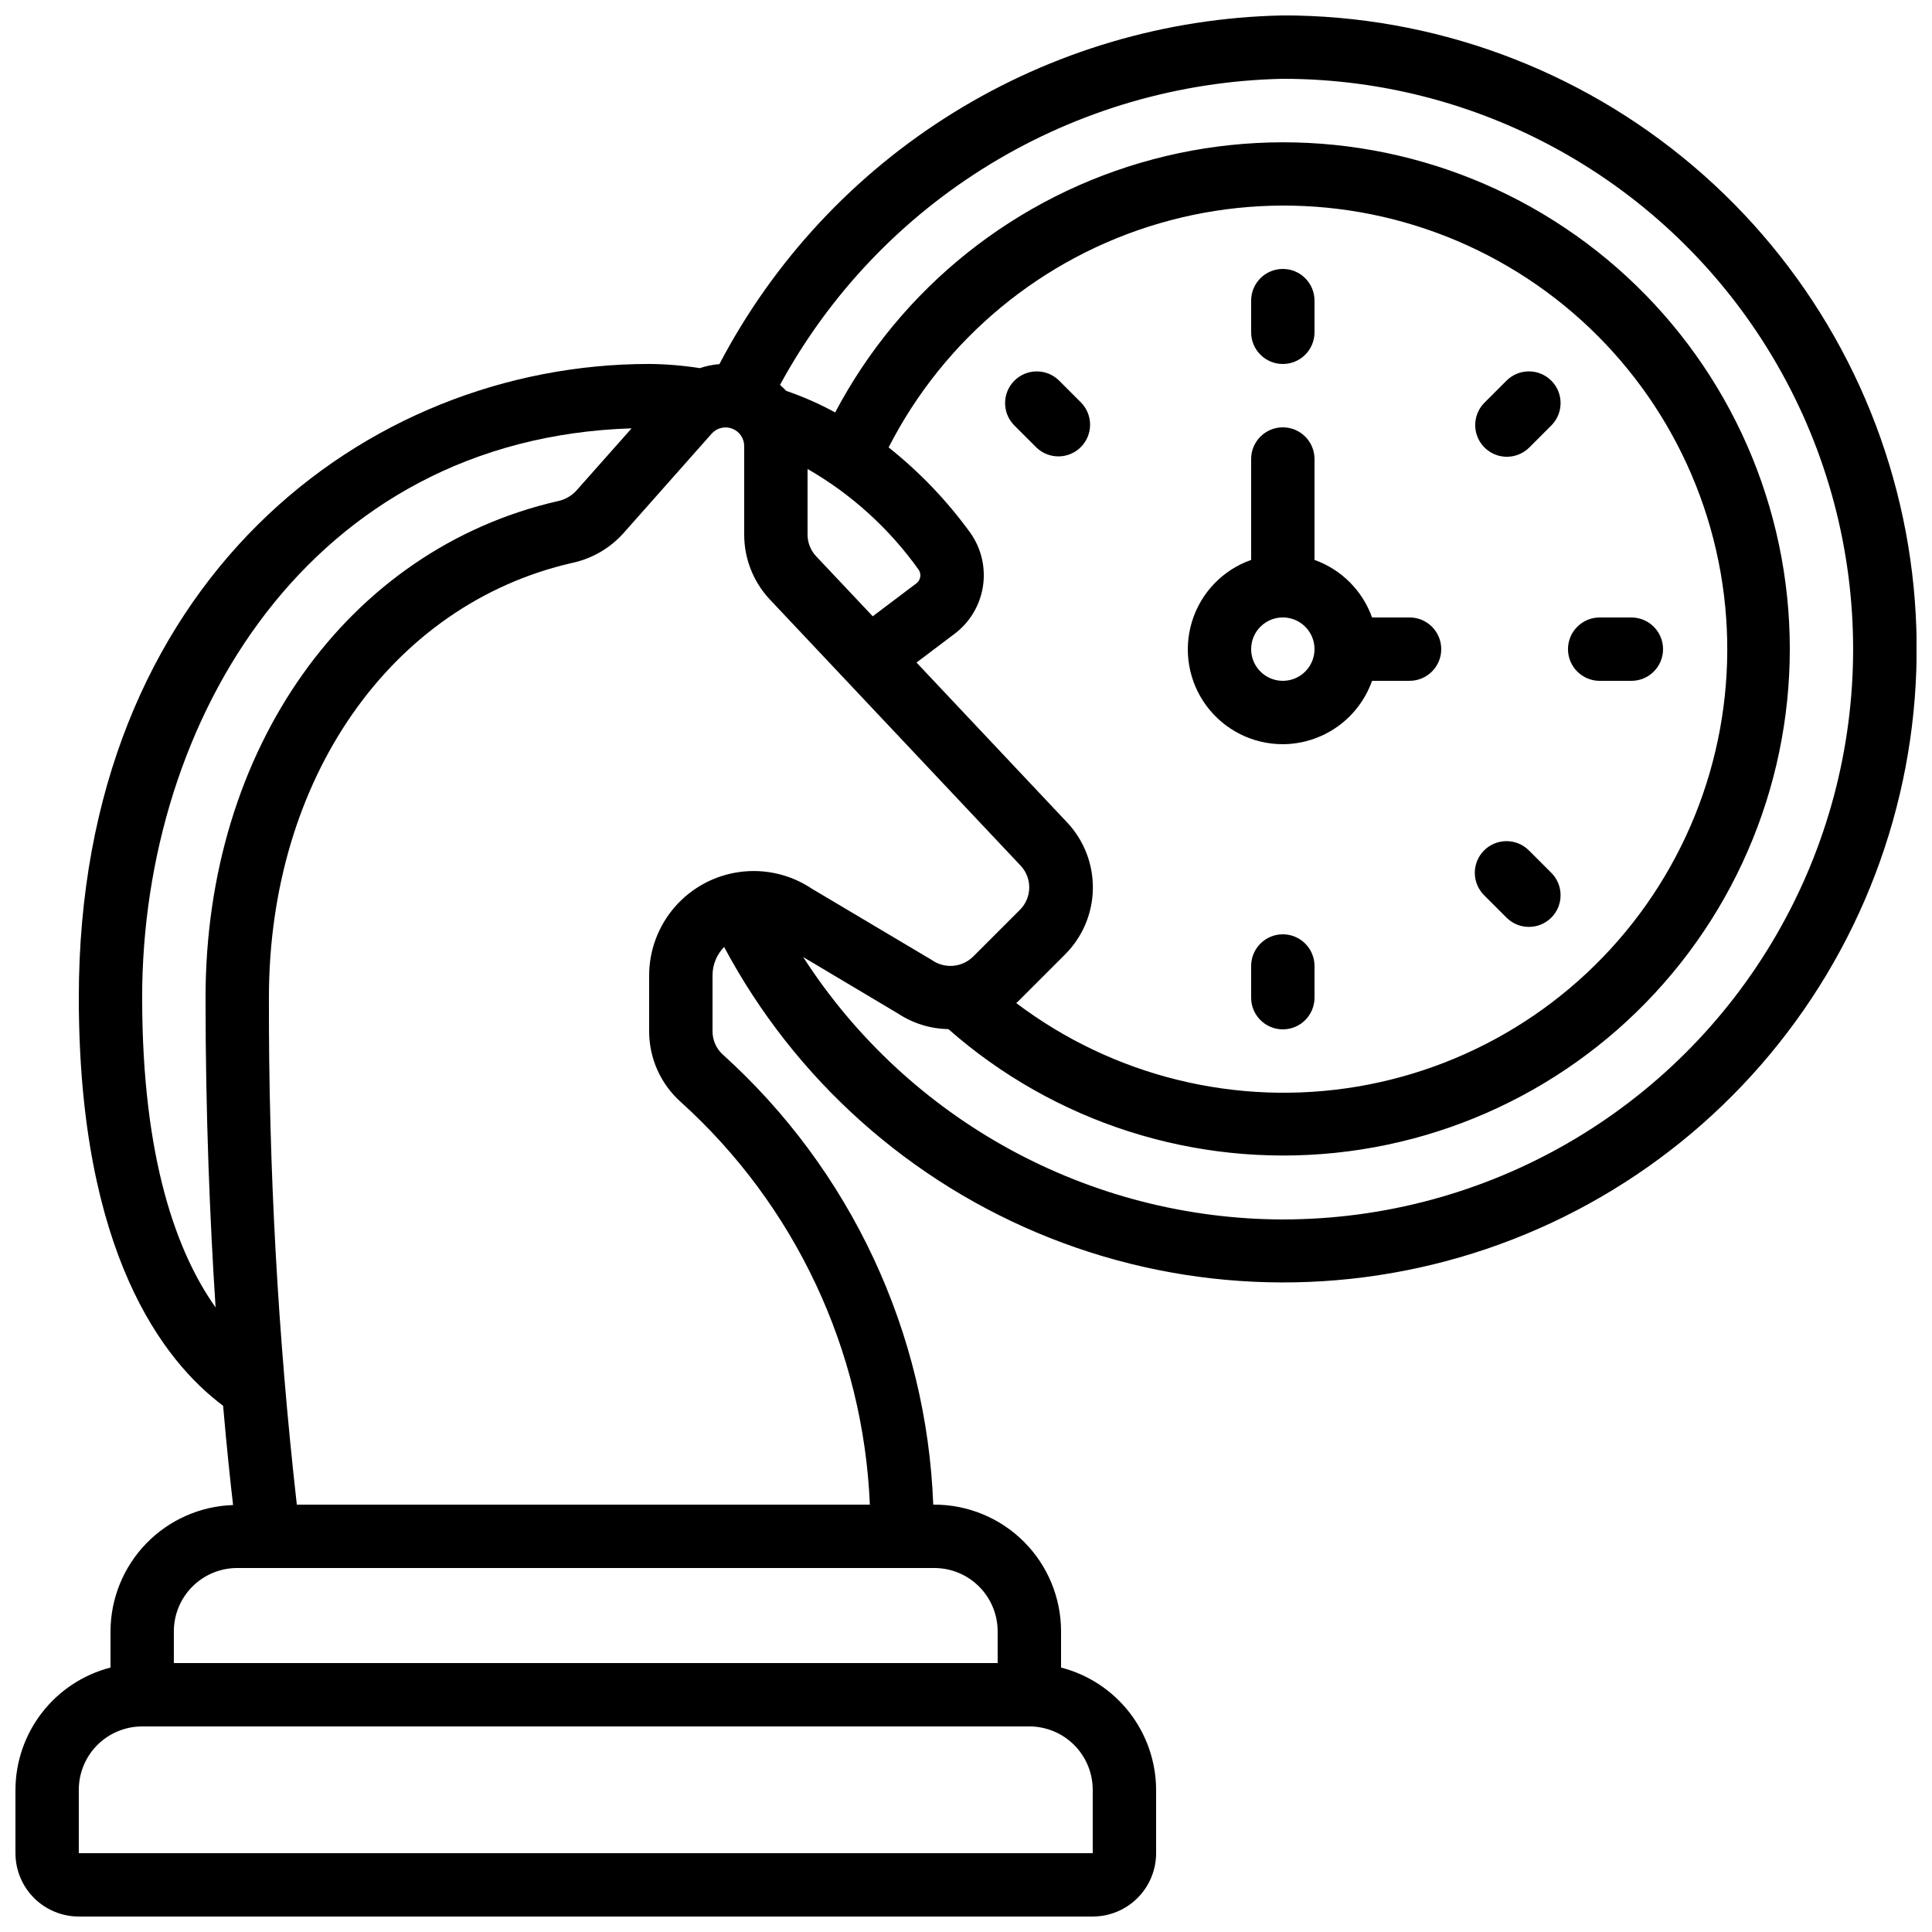 <?xml version="1.0" encoding="UTF-8"?>
<!-- Uploaded to: ICON Repo, www.svgrepo.com, Generator: ICON Repo Mixer Tools -->
<svg width="800px" height="800px" version="1.1" viewBox="144 144 512 512" xmlns="http://www.w3.org/2000/svg">
 <defs>
  <clipPath id="a">
   <path d="m148.09 148.09h503.81v503.81h-503.81z"/>
  </clipPath>
 </defs>
 <path d="m483.96 341.22c5.191-0.023 10.25-1.648 14.484-4.656 4.231-3.004 7.434-7.246 9.164-12.141h9.941c4.637 0 8.395-3.758 8.395-8.395s-3.758-8.398-8.395-8.398h-9.941c-2.543-7.109-8.137-12.707-15.25-15.246v-26.738c0-4.637-3.758-8.395-8.398-8.395-4.637 0-8.395 3.758-8.395 8.395v26.738c-7.523 2.648-13.344 8.715-15.68 16.344-2.336 7.629-0.914 15.91 3.836 22.32 4.75 6.41 12.262 10.184 20.238 10.172zm0-33.586v-0.004c3.398 0 6.461 2.047 7.758 5.184 1.301 3.137 0.582 6.75-1.82 9.152-2.398 2.402-6.012 3.117-9.148 1.82-3.137-1.301-5.184-4.363-5.184-7.758 0-4.637 3.758-8.398 8.395-8.398z"/>
 <g clip-path="url(#a)">
  <path d="m483.96 148.09c-30.883 0.617-61.031 9.52-87.297 25.777-26.266 16.254-47.684 39.266-62.012 66.629-1.766 0.137-3.508 0.496-5.184 1.066-4.445-0.699-8.941-1.07-13.441-1.109-75.109 0-151.14 57.695-151.14 167.94 0 67.762 22.539 96.414 38.238 108.15 0.984 11.293 1.93 20.211 2.644 26.309h0.004c-8.699 0.281-16.945 3.934-23.004 10.176-6.062 6.246-9.461 14.598-9.484 23.301v9.59c-7.191 1.855-13.562 6.043-18.117 11.902-4.559 5.859-7.047 13.066-7.074 20.492v16.793c0 4.453 1.77 8.727 4.918 11.875 3.148 3.148 7.422 4.918 11.875 4.918h268.7c4.453 0 8.727-1.77 11.875-4.918 3.148-3.148 4.918-7.422 4.918-11.875v-16.793c-0.027-7.426-2.516-14.633-7.07-20.492-4.559-5.859-10.93-10.047-18.121-11.902v-9.59c0-8.906-3.539-17.449-9.836-23.75-6.301-6.301-14.844-9.836-23.75-9.836h-0.285c-0.859-22.59-6.234-44.777-15.809-65.254-9.57-20.48-23.145-38.832-39.922-53.984-1.773-1.586-2.777-3.859-2.762-6.238v-14.754c-0.008-2.824 1.094-5.539 3.074-7.555 18.723 35.121 49.312 62.445 86.316 77.105 37.004 14.656 78.012 15.691 115.71 2.922 37.695-12.773 69.625-38.523 90.098-72.652 20.473-34.133 28.152-74.426 21.672-113.7-6.484-39.27-26.703-74.957-57.059-100.7-30.352-25.746-68.867-39.867-108.67-39.848zm-96.469 146.95c0.777 1.234 0.426 2.863-0.789 3.668l-11.418 8.613-15.047-15.953h-0.004c-1.438-1.559-2.234-3.609-2.223-5.734v-17.355c11.637 6.691 21.695 15.82 29.48 26.762zm39.371 66.98-39.977-42.438 9.898-7.473c4.094-3.008 6.848-7.496 7.676-12.508 0.824-5.012-0.34-10.148-3.25-14.312-6.168-8.527-13.473-16.172-21.715-22.723 14.723-28.824 40.68-50.305 71.75-59.375 31.074-9.07 64.508-4.93 92.426 11.449 27.922 16.379 47.852 43.543 55.094 75.09 7.242 31.547 1.156 64.688-16.82 91.602-17.98 26.914-46.262 45.227-78.18 50.617-31.914 5.391-64.641-2.617-90.461-22.137 0.152-0.152 0.328-0.25 0.48-0.402l12.445-12.445-0.004 0.004c4.625-4.602 7.277-10.824 7.394-17.348 0.121-6.519-2.305-12.836-6.758-17.602zm-245.19 46.375c0-73.75 44.594-148.2 129.71-150.88l-14.668 16.535c-1.289 1.402-2.984 2.359-4.848 2.746-55.848 12.797-93.395 65.672-93.395 131.6 0 31.328 1.176 59.309 2.66 82.078-10.043-14.156-19.457-38.883-19.457-82.078zm251.91 209.92v16.793h-268.7v-16.793c0-4.453 1.77-8.727 4.918-11.875 3.152-3.148 7.422-4.918 11.875-4.918h235.11c4.453 0 8.727 1.77 11.875 4.918 3.148 3.148 4.918 7.422 4.918 11.875zm-25.191-41.984v8.398h-218.32v-8.398c0-4.453 1.77-8.727 4.918-11.875 3.148-3.148 7.422-4.918 11.875-4.918h184.73c4.453 0 8.727 1.77 11.875 4.918 3.148 3.148 4.918 7.422 4.918 11.875zm-33.871-33.586h-151.86c-5.023-44.605-7.496-89.465-7.394-134.35 0-57.938 32.301-104.23 80.375-115.22v0.004c5.344-1.148 10.176-3.984 13.777-8.098l23.168-26.145c1.359-1.535 3.527-2.07 5.445-1.344 1.918 0.727 3.184 2.566 3.188 4.617v23.426c-0.016 6.359 2.387 12.488 6.715 17.148l66.605 70.691c3.047 3.312 2.945 8.438-0.234 11.621l-12.445 12.445c-2.969 2.898-7.59 3.254-10.969 0.84l-31.773-18.883v-0.004c-5.586-3.727-12.34-5.301-19-4.422-6.66 0.875-12.777 4.144-17.207 9.191-4.434 5.051-6.879 11.539-6.883 18.254v14.723c-0.023 7.18 3.035 14.027 8.395 18.809 30.336 27.406 48.387 65.852 50.098 106.7zm109.44-75.574c-51.418-0.133-99.266-26.312-127.11-69.543l25.125 14.965c3.969 2.621 8.602 4.055 13.359 4.133 28.098 24.746 65.258 36.633 102.5 32.793 37.246-3.84 71.195-23.062 93.656-53.023 22.457-29.961 31.383-67.938 24.621-104.77-6.762-36.828-28.594-69.16-60.23-89.188-31.637-20.031-70.199-25.938-106.38-16.301-36.184 9.641-66.695 33.953-84.172 67.066-4.144-2.269-8.477-4.18-12.949-5.707-0.531-0.555-1.09-1.082-1.676-1.582 13.082-24.07 32.301-44.258 55.703-58.504 23.402-14.25 50.16-22.055 77.551-22.625 54 0 103.89 28.809 130.89 75.57 27 46.766 27 104.38 0 151.14-27 46.766-76.895 75.57-130.89 75.57z"/>
 </g>
 <path d="m483.96 240.46c2.231 0 4.363-0.883 5.938-2.457 1.578-1.574 2.461-3.711 2.461-5.938v-8.398c0-4.637-3.758-8.395-8.398-8.395-4.637 0-8.395 3.758-8.395 8.395v8.398c0 2.227 0.883 4.363 2.461 5.938 1.574 1.574 3.707 2.457 5.934 2.457z"/>
 <path d="m424.59 244.78c-3.297-3.18-8.531-3.133-11.773 0.105-3.238 3.238-3.281 8.477-0.102 11.77l5.938 5.938c3.293 3.18 8.531 3.137 11.77-0.102 3.242-3.242 3.285-8.477 0.105-11.773z"/>
 <path d="m483.96 391.6c-4.637 0-8.395 3.758-8.395 8.398v8.398-0.004c0 4.637 3.758 8.398 8.395 8.398 4.641 0 8.398-3.762 8.398-8.398v-8.395c0-2.227-0.883-4.363-2.461-5.938-1.574-1.574-3.707-2.461-5.938-2.461z"/>
 <path d="m543.34 387.28c3.297 3.184 8.531 3.137 11.773-0.102 3.238-3.238 3.281-8.477 0.102-11.773l-5.938-5.938v0.004c-1.566-1.621-3.715-2.543-5.969-2.562-2.25-0.02-4.414 0.863-6.008 2.457s-2.481 3.758-2.461 6.012c0.02 2.25 0.945 4.402 2.562 5.965z"/>
 <path d="m567.93 324.43h8.398c4.637 0 8.398-3.758 8.398-8.395s-3.762-8.398-8.398-8.398h-8.398c-4.637 0-8.395 3.762-8.395 8.398s3.758 8.395 8.395 8.395z"/>
 <path d="m543.34 265.05c2.227-0.004 4.363-0.887 5.938-2.461l5.938-5.938c3.18-3.293 3.137-8.531-0.102-11.77-3.242-3.238-8.477-3.285-11.773-0.105l-5.938 5.938c-2.398 2.402-3.117 6.012-1.816 9.152 1.297 3.137 4.359 5.18 7.754 5.184z"/>
</svg>